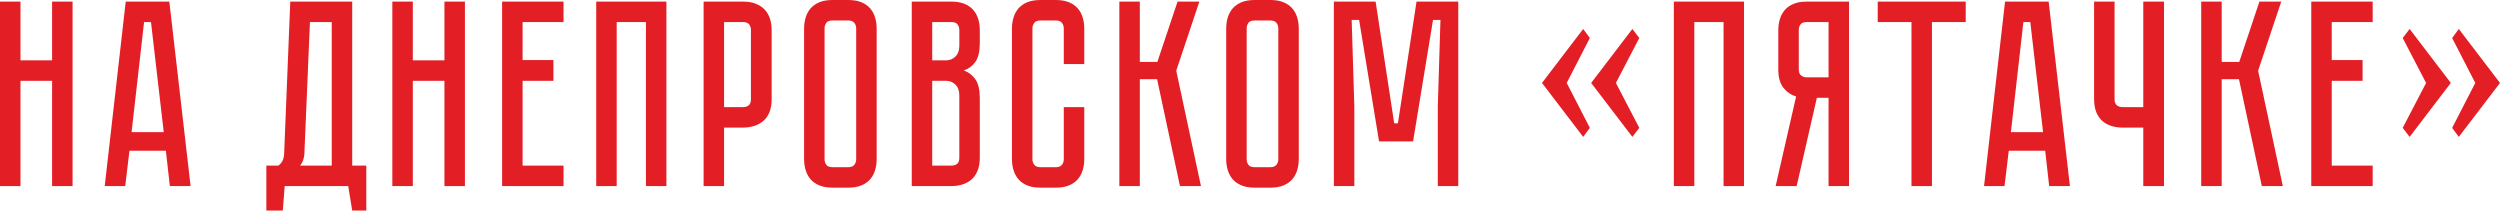 <?xml version="1.0" encoding="UTF-8"?> <svg xmlns="http://www.w3.org/2000/svg" xmlns:xlink="http://www.w3.org/1999/xlink" xmlns:xodm="http://www.corel.com/coreldraw/odm/2003" xml:space="preserve" width="183.23mm" height="15.43mm" version="1.1" style="shape-rendering:geometricPrecision; text-rendering:geometricPrecision; image-rendering:optimizeQuality; fill-rule:evenodd; clip-rule:evenodd" viewBox="0 0 18155.96 1528.92"> <defs> <style type="text/css"> .fil0 {fill:#E31E24;fill-rule:nonzero} </style> </defs> <g id="Layer_x0020_1">  <polygon class="fil0" points="378.37,11.58 527.01,11.58 527.01,1351.32 378.37,1351.32 378.37,586.85 148.64,586.85 148.64,1351.32 -0,1351.32 -0,11.58 148.64,11.58 148.64,438.21 378.37,438.21 "></polygon> <path id="_1" class="fil0" d="M1233.55 1351.32l-28.95 -256.75 -264.48 0 -30.89 256.75 -148.64 0 152.51 -1339.73 316.6 0 154.44 1339.73 -150.58 0zm-277.98 -391.88l233.58 0 -92.66 -799.21 -50.19 0 -90.74 799.21z"></path> <path id="_2" class="fil0" d="M2660.16 1202.67l0 326.25 -102.31 0 -28.96 -177.61 -461.37 0 -13.52 177.61 -119.69 0 0 -326.25 86.87 0c27.03,-18.02 41.18,-47.62 42.47,-88.8l44.4 -1102.29 449.8 0 0 1191.09 102.31 0zm-250.96 0l0 -1042.45 -158.29 0 -40.54 959.43c-2.58,33.46 -12.87,61.14 -30.89,83.02l229.72 0z"></path> <polygon id="_3" class="fil0" points="3227.72,438.21 3227.72,11.58 3376.36,11.58 3376.36,1351.32 3227.72,1351.32 3227.72,586.85 2997.99,586.85 2997.99,1351.32 2849.35,1351.32 2849.35,11.58 2997.99,11.58 2997.99,438.21 "></polygon> <polygon id="_4" class="fil0" points="3646.63,11.58 4092.56,11.58 4092.56,160.23 3795.27,160.23 3795.27,436.28 4019.21,436.28 4019.21,586.85 3795.27,586.85 3795.27,1202.67 4092.56,1202.67 4092.56,1351.32 3646.63,1351.32 "></polygon> <polygon id="_5" class="fil0" points="4839.65,11.58 4839.65,1351.32 4691.01,1351.32 4691.01,160.23 4478.65,160.23 4478.65,1351.32 4330.01,1351.32 4330.01,11.58 "></polygon> <path id="_6" class="fil0" d="M5604.1 720.05c0,37.33 -5.47,69.17 -16.41,95.56 -10.94,26.38 -26.06,47.62 -45.36,63.7 -19.3,16.09 -41.51,27.99 -66.6,35.71 -25.1,7.73 -51.8,11.58 -80.11,11.58l-137.07 0 0 424.7 -148.64 0 0 -1339.73 285.71 0c37.32,0 69.17,5.47 95.55,16.41 26.39,10.94 47.94,25.73 64.67,44.39 16.73,18.67 28.95,40.55 36.67,65.64 7.73,25.1 11.58,51.8 11.58,80.11l0 501.92zm-150.57 -501.92c0,-15.44 -4.18,-28.95 -12.54,-40.54 -8.36,-11.58 -23.48,-17.37 -45.36,-17.37l-137.07 0 0 617.75 137.07 0c16.73,0 30.56,-4.18 41.5,-12.54 10.94,-8.37 16.41,-23.49 16.41,-45.37l0 -501.92z"></path> <path id="_7" class="fil0" d="M6160.08 0c37.33,0 69.18,5.47 95.56,16.41 26.39,10.94 47.62,25.73 63.7,44.39 16.09,18.67 27.99,40.55 35.71,65.64 7.73,25.1 11.58,51.8 11.58,80.12l0 949.78c0,28.31 -3.85,55.01 -11.58,80.11 -7.72,25.1 -19.62,46.98 -35.71,65.64 -16.08,18.66 -37.32,33.46 -63.7,44.4 -26.38,10.94 -58.23,16.41 -95.56,16.41l-113.89 0c-37.33,0 -69.17,-5.47 -95.56,-16.41 -26.38,-10.94 -47.61,-25.74 -63.7,-44.4 -16.08,-18.66 -27.99,-40.54 -35.71,-65.64 -7.72,-25.1 -11.58,-51.8 -11.58,-80.11l0 -949.78c0,-28.32 3.86,-55.02 11.58,-80.12 7.72,-25.09 19.63,-46.97 35.71,-65.64 16.09,-18.66 37.33,-33.45 63.7,-44.39 26.39,-10.94 58.23,-16.41 95.56,-16.41l113.89 0zm0 1214.26c20.6,0 35.39,-5.8 44.4,-17.38 9.02,-11.58 13.52,-25.09 13.52,-40.54l0 -949.78c0,-15.45 -4.5,-28.96 -13.52,-40.55 -9.01,-11.58 -23.8,-17.37 -44.4,-17.37l-113.89 0c-21.88,0 -37,5.79 -45.36,17.37 -8.37,11.58 -12.55,25.1 -12.55,40.55l0 949.78c0,15.45 4.18,28.95 12.55,40.54 8.36,11.58 23.48,17.38 45.36,17.38l113.89 0z"></path> <path id="_8" class="fil0" d="M6909.1 11.58c37.33,0 69.18,5.47 95.56,16.41 26.39,10.94 47.62,25.73 63.7,44.39 16.09,18.67 27.99,40.55 35.71,65.64 7.73,25.1 11.58,51.8 11.58,80.11l0 94.6c0,60.48 -10.61,105.86 -31.85,136.1 -21.23,30.24 -49.23,51.15 -83.98,62.73 34.75,12.87 62.74,34.43 83.98,64.67 21.23,30.24 31.85,75.6 31.85,136.1l0 432.42c0,37.33 -5.47,69.17 -16.41,95.56 -10.94,26.38 -25.73,47.61 -44.39,63.7 -18.67,16.08 -40.55,27.99 -65.64,35.71 -25.1,7.72 -51.8,11.58 -80.12,11.58l-287.63 0 0 -1339.73 287.63 0zm57.92 681.45c0,-33.46 -9.33,-59.52 -27.99,-78.19 -18.66,-18.66 -41.5,-27.99 -68.53,-27.99l-100.39 0 0 615.82 138.99 0c16.74,0 30.57,-4.18 41.51,-12.55 10.94,-8.36 16.41,-23.48 16.41,-45.36l0 -451.72zm0 -474.9c0,-15.44 -4.18,-28.95 -12.54,-40.54 -8.36,-11.58 -23.49,-17.37 -45.37,-17.37l-138.99 0 0 277.98 100.39 0c27.03,0 49.87,-9.32 68.53,-27.99 18.66,-18.66 27.99,-44.72 27.99,-78.18l0 -113.9z"></path> <path id="_9" class="fil0" d="M7725.68 777.97l148.65 0 0 378.37c0,28.31 -3.86,55.01 -11.58,80.11 -7.73,25.1 -19.63,46.98 -35.72,65.64 -16.08,18.66 -37.32,33.46 -63.7,44.4 -26.38,10.94 -58.23,16.41 -95.55,16.41l-111.97 0c-37.33,0 -69.17,-5.47 -95.56,-16.41 -26.38,-10.94 -47.61,-25.74 -63.7,-44.4 -16.08,-18.66 -27.99,-40.54 -35.71,-65.64 -7.72,-25.1 -11.58,-51.8 -11.58,-80.11l0 -949.78c0,-28.32 3.86,-55.02 11.58,-80.12 7.72,-25.09 19.63,-46.97 35.71,-65.64 16.09,-18.66 37.33,-33.45 63.7,-44.39 26.39,-10.94 58.23,-16.41 95.56,-16.41l111.97 0c37.32,0 69.17,5.47 95.55,16.41 26.39,10.94 47.62,25.73 63.7,44.39 16.09,18.67 27.99,40.55 35.72,65.64 7.72,25.1 11.58,51.8 11.58,80.12l0 258.68 -148.65 0 0 -258.68c0,-15.45 -4.5,-28.96 -13.51,-40.55 -9.02,-11.58 -23.81,-17.37 -44.4,-17.37l-111.97 0c-20.59,0 -35.39,5.79 -44.4,17.37 -9.01,11.58 -13.52,25.1 -13.52,40.55l0 949.78c0,15.45 4.51,28.95 13.52,40.54 9.01,11.58 23.81,17.38 44.4,17.38l111.97 0c20.59,0 35.38,-5.8 44.4,-17.38 9.01,-11.58 13.51,-25.09 13.51,-40.54l0 -378.37z"></path> <polygon id="_10" class="fil0" points="8129.15,11.58 8277.79,11.58 8277.79,449.79 8405.21,449.79 8551.92,11.58 8710.21,11.58 8542.27,513.5 8721.8,1351.32 8569.29,1351.32 8403.28,575.28 8277.79,575.28 8277.79,1351.32 8129.15,1351.32 "></polygon> <path id="_11" class="fil0" d="M9225.64 0c37.33,0 69.18,5.47 95.56,16.41 26.39,10.94 47.62,25.73 63.7,44.39 16.09,18.67 27.99,40.55 35.71,65.64 7.73,25.1 11.58,51.8 11.58,80.12l0 949.78c0,28.31 -3.85,55.01 -11.58,80.11 -7.72,25.1 -19.62,46.98 -35.71,65.64 -16.08,18.66 -37.32,33.46 -63.7,44.4 -26.38,10.94 -58.23,16.41 -95.56,16.41l-113.89 0c-37.33,0 -69.17,-5.47 -95.56,-16.41 -26.38,-10.94 -47.61,-25.74 -63.7,-44.4 -16.08,-18.66 -27.99,-40.54 -35.71,-65.64 -7.72,-25.1 -11.58,-51.8 -11.58,-80.11l0 -949.78c0,-28.32 3.86,-55.02 11.58,-80.12 7.72,-25.09 19.63,-46.97 35.71,-65.64 16.09,-18.66 37.33,-33.45 63.7,-44.39 26.39,-10.94 58.23,-16.41 95.56,-16.41l113.89 0zm0 1214.26c20.6,0 35.39,-5.8 44.4,-17.38 9.02,-11.58 13.52,-25.09 13.52,-40.54l0 -949.78c0,-15.45 -4.5,-28.96 -13.52,-40.55 -9.01,-11.58 -23.8,-17.37 -44.4,-17.37l-113.89 0c-21.88,0 -37,5.79 -45.36,17.37 -8.37,11.58 -12.55,25.1 -12.55,40.55l0 949.78c0,15.45 4.18,28.95 12.55,40.54 8.36,11.58 23.48,17.38 45.36,17.38l113.89 0z"></path> <polygon id="_12" class="fil0" points="10287.4,11.58 10590.48,11.58 10590.48,1351.32 10441.83,1351.32 10441.83,772.17 10461.14,144.78 10407.09,144.78 10262.3,1027 10015.2,1027 9870.42,144.78 9816.36,144.78 9835.67,772.17 9835.67,1351.32 9687.02,1351.32 9687.02,11.58 9990.11,11.58 10125.24,895.73 10152.26,895.73 "></polygon> <path id="_13" class="fil0" d="M11546.06 276.05l-167.95 326.25 167.95 326.25 -48.27 65.64 -299.22 -391.88 299.22 -391.88 48.27 65.64zm359.07 0l-169.88 326.25 169.88 326.25 -50.2 65.64 -299.22 -391.88 299.22 -391.88 50.2 65.64z"></path> <polygon id="_14" class="fil0" points="12665.73,11.58 12665.73,1351.32 12517.08,1351.32 12517.08,160.23 12304.73,160.23 12304.73,1351.32 12156.09,1351.32 12156.09,11.58 "></polygon> <path id="_15" class="fil0" d="M13428.26 11.58l0 1339.73 -148.65 0 0 -640.91 -84.94 0 -146.71 640.91 -152.51 0 148.64 -650.56c-37.32,-11.58 -68.21,-32.82 -92.66,-63.7 -24.45,-30.89 -36.68,-75.29 -36.68,-133.2l0 -285.71c0,-28.31 3.86,-55.01 11.58,-80.11 7.72,-25.09 19.63,-46.97 35.71,-65.64 16.09,-18.66 37.33,-33.45 63.7,-44.39 26.39,-10.94 58.23,-16.41 95.56,-16.41l306.95 0zm-148.65 148.64l-158.29 0c-21.88,0 -37,5.79 -45.36,17.37 -8.37,11.58 -12.55,25.1 -12.55,40.54l0 285.71c0,20.59 5.8,35.39 17.38,44.4 11.58,9.01 25.09,13.52 40.54,13.52l158.29 0 0 -401.54z"></path> <polygon id="_16" class="fil0" points="13636.75,11.58 14275.73,11.58 14275.73,160.23 14030.56,160.23 14030.56,1351.32 13881.92,1351.32 13881.92,160.23 13636.75,160.23 "></polygon> <path id="_17" class="fil0" d="M14881.89 1351.32l-28.95 -256.75 -264.48 0 -30.89 256.75 -148.64 0 152.51 -1339.73 316.6 0 154.44 1339.73 -150.58 0zm-277.98 -391.88l233.58 0 -92.66 -799.21 -50.19 0 -90.74 799.21z"></path> <path id="_18" class="fil0" d="M15715.86 11.58l0 1339.73 -150.57 0 0 -424.7 -150.57 0c-28.31,0 -55.01,-3.85 -80.11,-11.58 -25.1,-7.72 -46.98,-19.62 -65.64,-35.71 -18.66,-16.08 -33.46,-37.33 -44.4,-63.7 -10.94,-26.39 -16.41,-58.23 -16.41,-95.56l0 -708.47 148.64 0 0 708.47c0,21.88 5.8,37 17.38,45.37 11.58,8.36 25.09,12.54 40.54,12.54l150.57 0 0 -766.39 150.57 0z"></path> <polygon id="_19" class="fil0" points="15986.12,11.58 16134.77,11.58 16134.77,449.79 16262.18,449.79 16408.89,11.58 16567.19,11.58 16399.24,513.5 16578.77,1351.32 16426.26,1351.32 16260.25,575.28 16134.77,575.28 16134.77,1351.32 15986.12,1351.32 "></polygon> <polygon id="_20" class="fil0" points="16785.33,11.58 17231.27,11.58 17231.27,160.23 16933.97,160.23 16933.97,436.28 17157.91,436.28 17157.91,586.85 16933.97,586.85 16933.97,1202.67 17231.27,1202.67 17231.27,1351.32 16785.33,1351.32 "></polygon> <path id="_21" class="fil0" d="M17976.42 602.3l-167.94 -326.25 48.26 -65.64 299.23 391.88 -299.23 391.88 -48.26 -65.64 167.94 -326.25zm-357.13 0l-169.88 -326.25 50.19 -65.64 299.23 391.88 -299.23 391.88 -50.19 -65.64 169.88 -326.25z"></path> </g> </svg> 